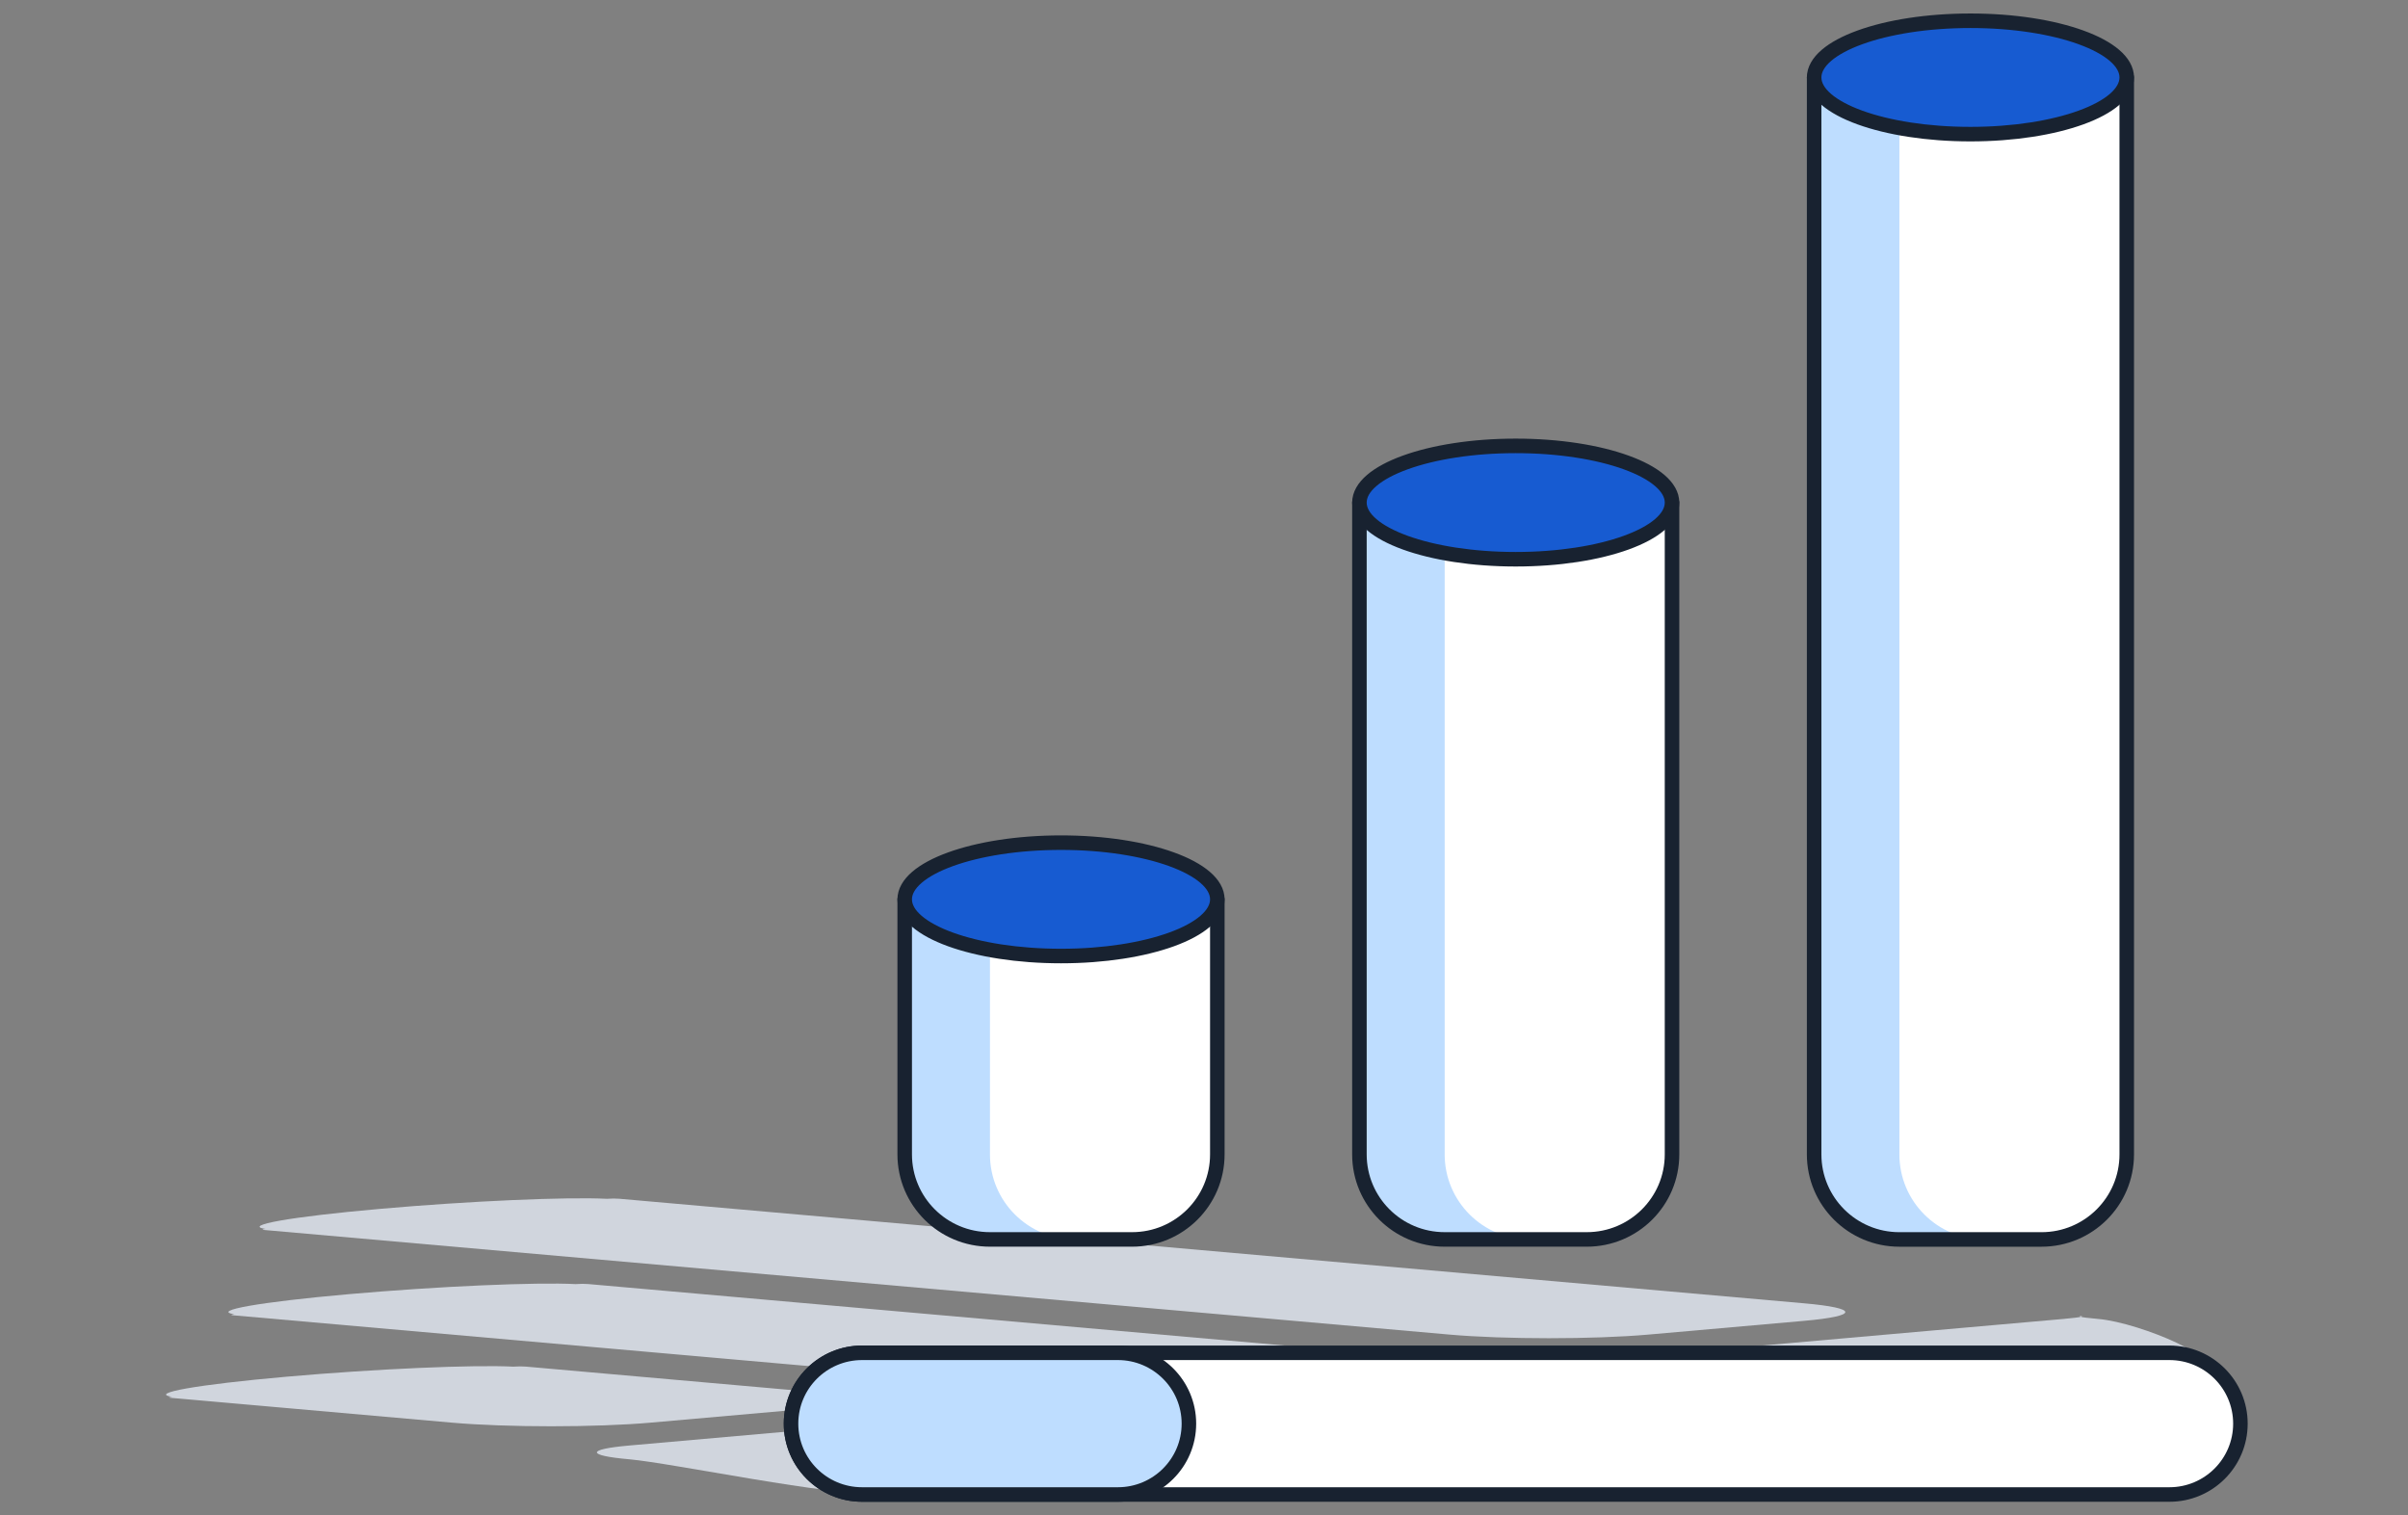 <svg width="116" height="73" viewBox="0 0 116 73" fill="none" xmlns="http://www.w3.org/2000/svg">
<rect x="0" y="0" width="116" height="73" fill="#808080" stroke="none"/>
<path d="M12.794 59.207C11.651 59.038 13.99 58.62 18.294 58.24C22.599 57.86 27.332 57.654 29.246 57.755L29.281 57.752C29.435 57.738 29.683 57.738 29.837 57.752L86.912 62.789C89.554 63.022 89.554 63.4 86.912 63.633L79.402 64.296C76.76 64.529 72.476 64.529 69.834 64.296L12.76 59.259C12.606 59.245 12.606 59.223 12.76 59.21L12.794 59.207Z" fill="#D0D5DD"/>
<path d="M8.254 67.345C8.1 67.332 8.1 67.309 8.254 67.296L8.289 67.293C7.145 67.124 9.484 66.706 13.789 66.326C18.093 65.946 22.826 65.74 24.741 65.841L24.775 65.838C24.929 65.824 25.178 65.824 25.331 65.838L38.849 67.031C41.491 67.264 41.491 67.642 38.849 67.875L31.339 68.538C28.697 68.771 24.413 68.771 21.771 68.538L8.254 67.345Z" fill="#D0D5DD"/>
<path d="M11.258 63.319C11.104 63.333 11.104 63.355 11.258 63.368L45.803 66.417C48.445 66.65 52.728 66.65 55.37 66.417L62.88 65.754C65.522 65.521 65.522 65.143 62.88 64.91L28.335 61.861C28.182 61.847 27.933 61.847 27.779 61.861L27.744 61.864C25.83 61.763 21.097 61.969 16.792 62.349C12.488 62.729 10.149 63.147 11.293 63.316L11.258 63.319Z" fill="#D0D5DD"/>
<path d="M30.31 70.303C32.384 70.486 40.186 72.122 42.259 71.939L105.521 65.841C107.595 65.658 103.156 63.726 101.082 63.543C99.008 63.36 101.474 63.359 99.4 63.542L30.31 69.64C28.236 69.823 28.236 70.12 30.31 70.303Z" fill="#D0D5DD"/>
<path d="M38.106 68.586C38.106 70.472 39.638 72 41.529 72H104.505C106.395 72 107.927 70.472 107.927 68.586C107.927 66.701 106.395 65.173 104.505 65.173H41.529C39.638 65.173 38.106 66.701 38.106 68.586Z" fill="white" stroke="#182230" stroke-width="0.7" stroke-linecap="round" stroke-linejoin="round"/>
<path d="M38.106 68.586C38.106 70.472 39.638 72 41.529 72H53.85C55.74 72 57.273 70.472 57.273 68.586C57.273 66.701 55.74 65.173 53.85 65.173H41.529C39.638 65.173 38.106 66.701 38.106 68.586Z" fill="#BEDDFF" stroke="#182230" stroke-width="0.7" stroke-linecap="round" stroke-linejoin="round"/>
<path d="M87.392 3.731H102.451V55.615C102.451 57.878 100.612 59.712 98.344 59.712H91.499C89.23 59.712 87.392 57.878 87.392 55.615V3.731Z" fill="white"/>
<path d="M43.582 43.327H58.642V55.615C58.642 57.877 56.803 59.711 54.534 59.711H47.689C45.421 59.711 43.582 57.877 43.582 55.615V43.327Z" fill="white"/>
<path d="M65.487 24.212H80.546V55.615C80.546 57.877 78.707 59.711 76.439 59.711H69.594C67.326 59.711 65.487 57.877 65.487 55.615V24.212Z" fill="white"/>
<path d="M91.499 3.731H87.392V55.615C87.392 57.878 89.23 59.712 91.499 59.712H95.606C93.338 59.712 91.499 57.878 91.499 55.615V3.731Z" fill="#BEDDFF"/>
<path d="M47.689 43.327H43.582V55.615C43.582 57.877 45.421 59.711 47.689 59.711H51.796C49.528 59.711 47.689 57.877 47.689 55.615V43.327Z" fill="#BEDDFF"/>
<path d="M69.594 24.212H65.487V55.615C65.487 57.877 67.326 59.711 69.594 59.711H73.701C71.433 59.711 69.594 57.877 69.594 55.615V24.212Z" fill="#BEDDFF"/>
<path d="M87.392 3.731H102.451V55.615C102.451 57.878 100.612 59.712 98.344 59.712H91.499C89.23 59.712 87.392 57.878 87.392 55.615V3.731Z" stroke="#182230" stroke-width="0.7" stroke-linecap="round" stroke-linejoin="round"/>
<path d="M43.582 43.327H58.642V55.615C58.642 57.877 56.803 59.711 54.534 59.711H47.689C45.421 59.711 43.582 57.877 43.582 55.615V43.327Z" stroke="#182230" stroke-width="0.7" stroke-linecap="round" stroke-linejoin="round"/>
<path d="M65.487 24.212H80.546V55.615C80.546 57.877 78.707 59.711 76.439 59.711H69.594C67.326 59.711 65.487 57.877 65.487 55.615V24.212Z" stroke="#182230" stroke-width="0.7" stroke-linecap="round" stroke-linejoin="round"/>
<path d="M58.642 43.327C58.642 44.835 55.27 46.058 51.112 46.058C46.953 46.058 43.582 44.835 43.582 43.327C43.582 41.819 46.953 40.596 51.112 40.596C55.27 40.596 58.642 41.819 58.642 43.327Z" fill="#175BD1"/>
<path d="M80.546 24.212C80.546 25.72 77.175 26.942 73.017 26.942C68.858 26.942 65.487 25.72 65.487 24.212C65.487 22.703 68.858 21.481 73.017 21.481C77.175 21.481 80.546 22.703 80.546 24.212Z" fill="#175BD1"/>
<path d="M102.451 3.731C102.451 5.239 99.08 6.462 94.921 6.462C90.763 6.462 87.392 5.239 87.392 3.731C87.392 2.223 90.763 1 94.921 1C99.08 1 102.451 2.223 102.451 3.731Z" fill="#175BD1"/>
<path d="M58.642 43.327C58.642 44.835 55.27 46.058 51.112 46.058C46.953 46.058 43.582 44.835 43.582 43.327C43.582 41.819 46.953 40.596 51.112 40.596C55.27 40.596 58.642 41.819 58.642 43.327Z" stroke="#182230" stroke-width="0.7" stroke-linecap="round" stroke-linejoin="round"/>
<path d="M80.546 24.212C80.546 25.72 77.175 26.942 73.017 26.942C68.858 26.942 65.487 25.72 65.487 24.212C65.487 22.703 68.858 21.481 73.017 21.481C77.175 21.481 80.546 22.703 80.546 24.212Z" stroke="#182230" stroke-width="0.7" stroke-linecap="round" stroke-linejoin="round"/>
<path d="M102.451 3.731C102.451 5.239 99.08 6.462 94.921 6.462C90.763 6.462 87.392 5.239 87.392 3.731C87.392 2.223 90.763 1 94.921 1C99.08 1 102.451 2.223 102.451 3.731Z" stroke="#182230" stroke-width="0.7" stroke-linecap="round" stroke-linejoin="round"/>
</svg>

